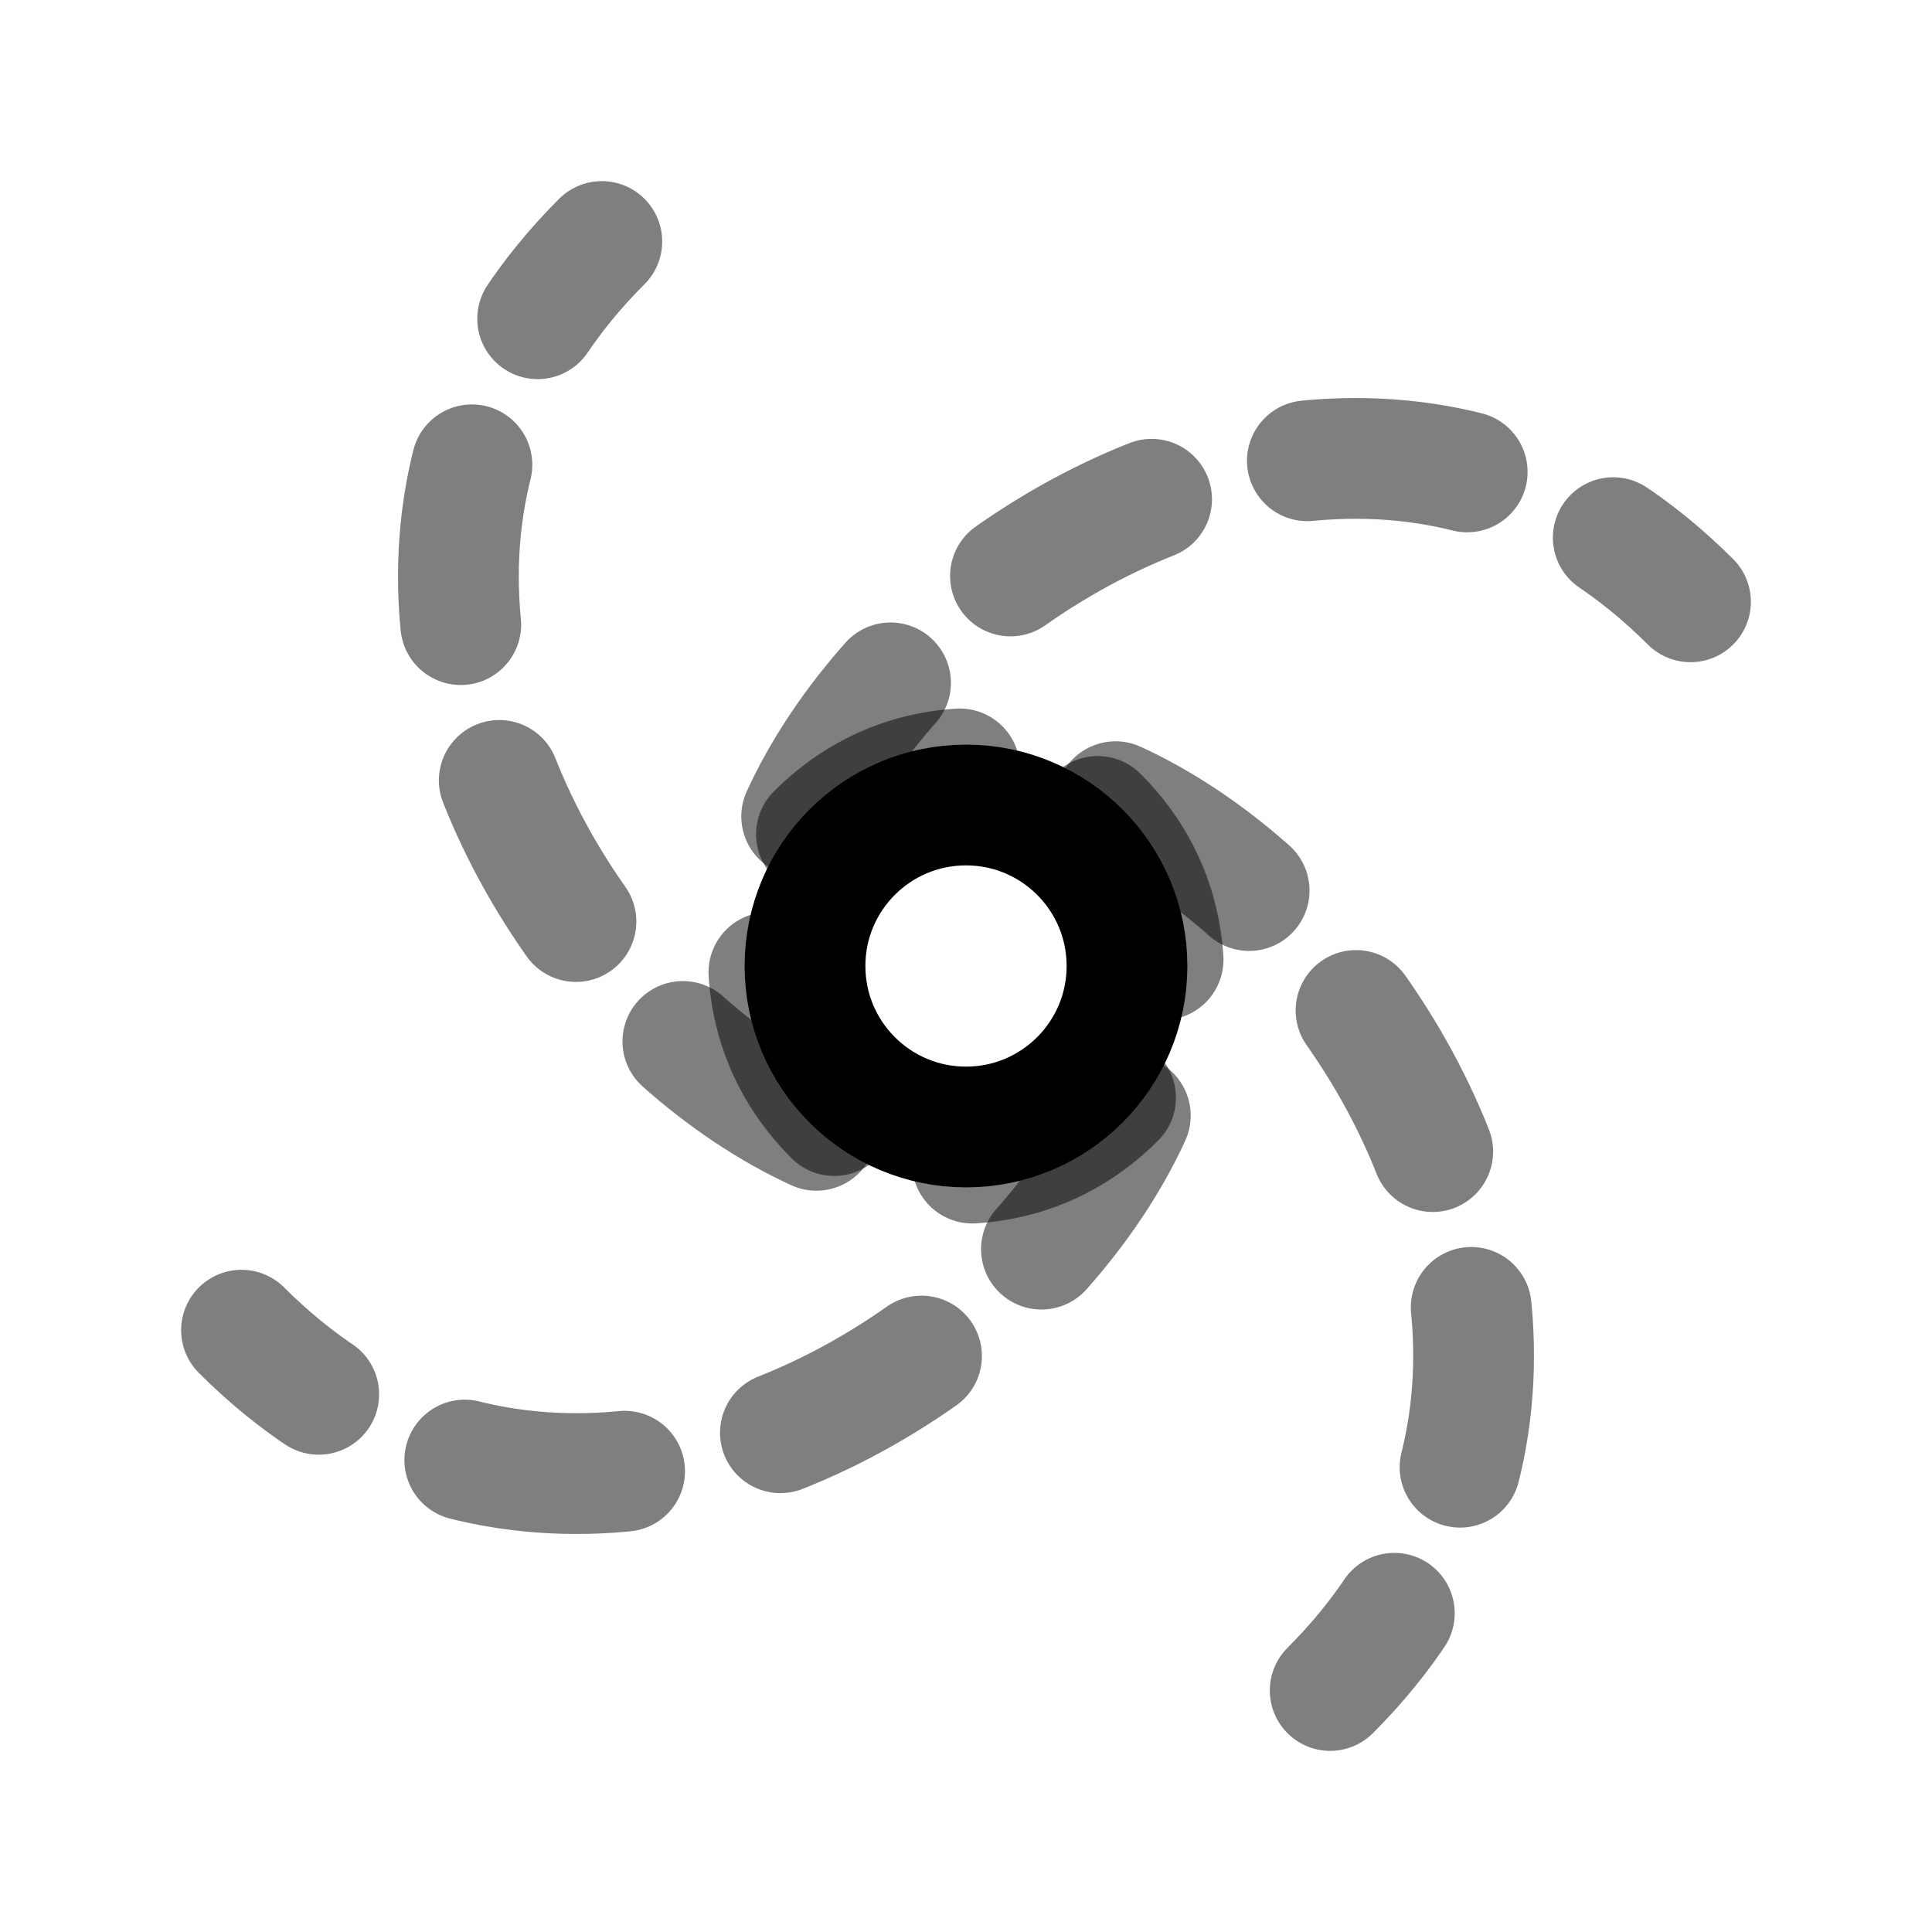 <svg width="24" height="24" viewBox="0 0 24 24" fill="none" xmlns="http://www.w3.org/2000/svg">
<circle cx="12" cy="12" r="2" stroke="black" stroke-width="1.5"/>
<path opacity="0.5" d="M10.142 10.363C13.688 6.817 21.914 15.611 16.524 21" stroke="black" stroke-width="1.5" stroke-linecap="round" stroke-dasharray="2 2"/>
<path opacity="0.5" d="M13.858 13.637C10.312 17.183 2.086 8.39 7.476 3" stroke="black" stroke-width="1.5" stroke-linecap="round" stroke-dasharray="2 2"/>
<path opacity="0.5" d="M10.363 13.858C6.817 10.312 15.611 2.086 21 7.476" stroke="black" stroke-width="1.5" stroke-linecap="round" stroke-dasharray="2 2"/>
<path opacity="0.5" d="M13.637 10.142C17.183 13.688 8.39 21.914 3 16.524" stroke="black" stroke-width="1.5" stroke-linecap="round" stroke-dasharray="2 2"/>
</svg>
